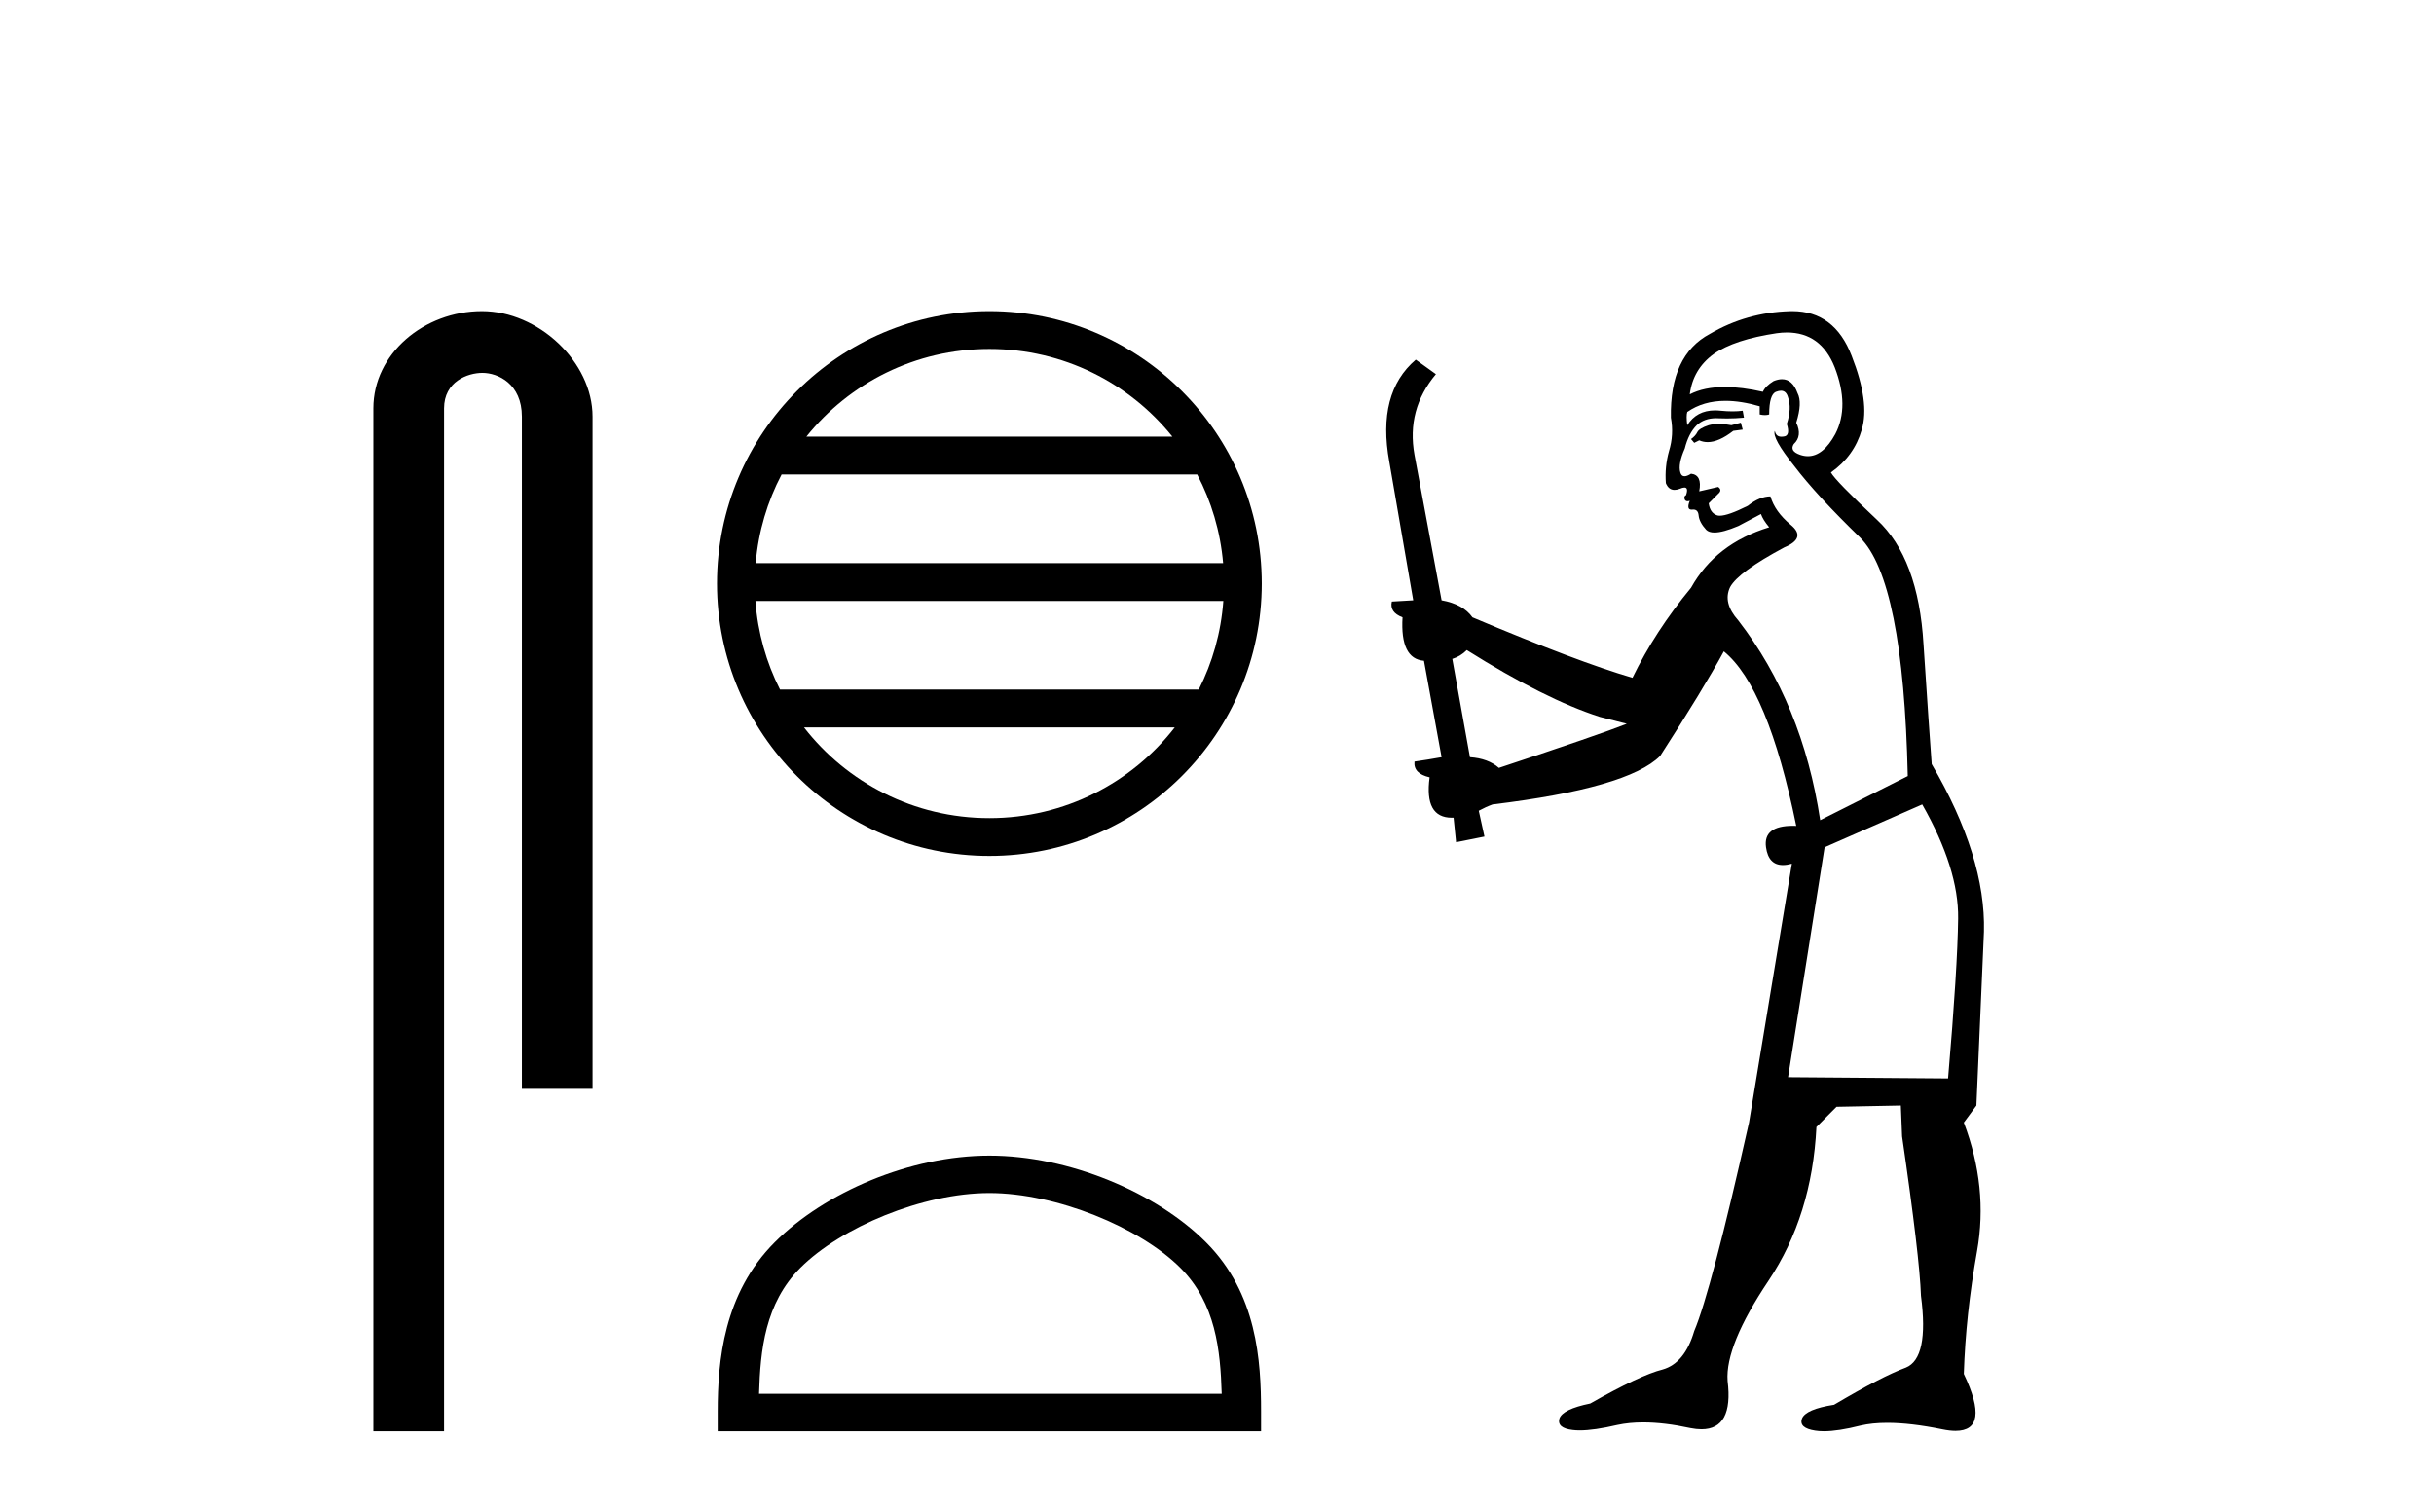 <?xml version='1.0' encoding='UTF-8' standalone='yes'?><svg xmlns='http://www.w3.org/2000/svg' xmlns:xlink='http://www.w3.org/1999/xlink' width='66.0' height='41.0' ><path d='M 13.069 8.437 C 11.5 8.437 10.124 9.591 10.124 11.072 L 10.124 38.809 L 12.041 38.809 L 12.041 11.072 C 12.041 10.346 12.68 10.111 13.081 10.111 C 13.502 10.111 14.151 10.406 14.151 11.296 L 14.151 29.526 L 16.067 29.526 L 16.067 11.296 C 16.067 9.813 14.598 8.437 13.069 8.437 Z' style='fill:#000000;stroke:none' /><path d='M 26.828 9.462 C 28.836 9.462 30.626 10.389 31.791 11.84 L 21.865 11.84 C 23.03 10.389 24.819 9.462 26.828 9.462 ZM 32.463 12.865 C 32.846 13.594 33.092 14.407 33.166 15.27 L 20.491 15.27 C 20.565 14.407 20.811 13.594 21.194 12.865 ZM 33.172 16.295 C 33.109 17.155 32.876 17.968 32.505 18.699 L 21.151 18.699 C 20.78 17.968 20.547 17.155 20.484 16.295 ZM 31.855 19.724 C 30.692 21.221 28.874 22.184 26.828 22.184 C 24.782 22.184 22.964 21.221 21.801 19.724 ZM 26.828 8.437 C 22.756 8.437 19.442 11.752 19.442 15.823 C 19.442 19.895 22.756 23.209 26.828 23.209 C 30.9 23.209 34.214 19.895 34.214 15.823 C 34.214 11.752 30.9 8.437 26.828 8.437 Z' style='fill:#000000;stroke:none' /><path d='M 26.828 32.35 C 28.64 32.35 30.909 33.281 32.006 34.378 C 32.967 35.339 33.092 36.612 33.128 37.795 L 20.582 37.795 C 20.617 36.612 20.743 35.339 21.703 34.378 C 22.801 33.281 25.016 32.35 26.828 32.35 ZM 26.828 31.335 C 24.678 31.335 22.365 32.329 21.009 33.684 C 19.619 35.075 19.461 36.906 19.461 38.275 L 19.461 38.809 L 34.195 38.809 L 34.195 38.275 C 34.195 36.906 34.091 35.075 32.7 33.684 C 31.345 32.329 28.978 31.335 26.828 31.335 Z' style='fill:#000000;stroke:none' /><path d='M 47.204 11.461 L 46.948 11.53 Q 46.768 11.495 46.615 11.495 Q 46.461 11.495 46.333 11.53 Q 46.076 11.615 46.025 11.717 Q 45.974 11.82 45.854 11.905 L 45.94 12.008 L 46.076 11.94 Q 46.184 11.988 46.305 11.988 Q 46.608 11.988 46.999 11.683 L 47.255 11.649 L 47.204 11.461 ZM 48.452 9.016 Q 49.375 9.016 49.749 9.958 Q 50.159 11.017 49.766 11.769 Q 49.438 12.37 49.023 12.37 Q 48.919 12.37 48.81 12.332 Q 48.519 12.23 48.639 12.042 Q 48.878 11.82 48.707 11.461 Q 48.878 10.915 48.741 10.658 Q 48.604 10.283 48.32 10.283 Q 48.216 10.283 48.092 10.334 Q 47.87 10.47 47.802 10.624 Q 47.229 10.494 46.772 10.494 Q 46.207 10.494 45.82 10.693 Q 45.906 10.009 46.469 9.599 Q 47.033 9.206 48.178 9.036 Q 48.321 9.016 48.452 9.016 ZM 39.773 17.628 Q 41.891 18.96 43.378 19.438 L 44.112 19.626 Q 43.378 19.917 40.644 20.822 Q 40.354 20.566 39.859 20.532 L 39.38 17.867 Q 39.602 17.799 39.773 17.628 ZM 48.292 10.595 Q 48.436 10.595 48.485 10.778 Q 48.588 11.068 48.451 11.495 Q 48.553 11.82 48.365 11.837 Q 48.334 11.842 48.306 11.842 Q 48.155 11.842 48.126 11.683 L 48.126 11.683 Q 48.041 11.871 48.656 12.64 Q 49.254 13.426 50.432 14.57 Q 51.611 15.732 51.731 21.044 L 49.356 22.24 Q 48.878 19.08 47.136 16.825 Q 46.708 16.347 46.913 15.92 Q 47.136 15.51 48.383 14.843 Q 48.997 14.587 48.553 14.228 Q 48.126 13.87 48.007 13.46 Q 47.716 13.46 47.392 13.716 Q 46.856 13.984 46.634 13.984 Q 46.587 13.984 46.555 13.972 Q 46.367 13.904 46.333 13.648 L 46.589 13.391 Q 46.708 13.289 46.589 13.204 L 46.076 13.323 Q 46.162 12.879 45.854 12.845 Q 45.747 12.914 45.677 12.914 Q 45.592 12.914 45.564 12.811 Q 45.496 12.589 45.684 12.162 Q 45.786 11.752 46.008 11.53 Q 46.213 11.34 46.535 11.34 Q 46.561 11.34 46.589 11.342 Q 46.708 11.347 46.826 11.347 Q 47.062 11.347 47.289 11.325 L 47.255 11.137 Q 47.127 11.154 46.978 11.154 Q 46.828 11.154 46.657 11.137 Q 46.578 11.128 46.504 11.128 Q 46.005 11.128 45.752 11.53 Q 45.718 11.273 45.752 11.171 Q 46.184 10.869 46.787 10.869 Q 47.21 10.869 47.716 11.017 L 47.716 11.239 Q 47.793 11.256 47.857 11.256 Q 47.921 11.256 47.973 11.239 Q 47.973 10.693 48.16 10.624 Q 48.234 10.595 48.292 10.595 ZM 52.123 21.813 Q 53.114 23.555 53.097 24.905 Q 53.08 26.254 52.824 29.243 L 48.485 29.209 L 49.476 22.974 L 52.123 21.813 ZM 48.6 8.437 Q 48.568 8.437 48.536 8.438 Q 47.358 8.472 46.367 9.053 Q 45.274 9.633 45.308 11.325 Q 45.393 11.786 45.257 12.23 Q 45.137 12.657 45.171 13.101 Q 45.244 13.284 45.405 13.284 Q 45.469 13.284 45.547 13.255 Q 45.627 13.22 45.674 13.22 Q 45.79 13.22 45.718 13.426 Q 45.649 13.46 45.684 13.545 Q 45.706 13.591 45.76 13.591 Q 45.786 13.591 45.82 13.579 L 45.82 13.579 Q 45.724 13.82 45.868 13.82 Q 45.878 13.82 45.889 13.819 Q 45.903 13.817 45.915 13.817 Q 46.044 13.817 46.059 13.972 Q 46.076 14.16 46.264 14.365 Q 46.338 14.439 46.488 14.439 Q 46.721 14.439 47.136 14.263 L 47.75 13.938 Q 47.802 14.092 47.973 14.297 Q 46.521 14.741 45.854 15.937 Q 44.881 17.115 44.266 18.379 Q 42.797 17.952 39.927 16.74 Q 39.671 16.381 39.09 16.278 L 38.355 12.332 Q 38.133 11.102 38.936 10.146 L 38.39 9.753 Q 37.331 10.658 37.672 12.52 L 38.321 16.278 L 37.741 16.312 Q 37.672 16.603 38.031 16.74 Q 37.963 17.867 38.612 17.918 L 39.09 20.532 Q 38.714 20.6 38.355 20.651 Q 38.321 20.976 38.765 21.078 Q 38.616 22.173 39.368 22.173 Q 39.391 22.173 39.415 22.172 L 39.483 22.838 L 40.252 22.684 L 40.098 21.984 Q 40.286 21.881 40.474 21.813 Q 44.146 21.369 45.017 20.498 Q 46.196 18.67 46.743 17.662 Q 47.938 18.636 48.707 22.394 Q 48.659 22.392 48.615 22.392 Q 47.806 22.392 47.887 22.974 Q 47.954 23.456 48.345 23.456 Q 48.454 23.456 48.588 23.419 L 48.588 23.419 L 47.426 30.439 Q 46.401 35 45.94 36.093 Q 45.684 36.964 45.086 37.135 Q 44.471 37.289 43.121 38.058 Q 42.37 38.211 42.284 38.468 Q 42.216 38.724 42.643 38.775 Q 42.731 38.786 42.837 38.786 Q 43.225 38.786 43.856 38.639 Q 44.177 38.57 44.558 38.57 Q 45.13 38.57 45.837 38.724 Q 46 38.756 46.137 38.756 Q 47.008 38.756 46.845 37.443 Q 46.777 36.486 47.955 34.727 Q 49.134 32.967 49.254 30.559 L 49.8 30.012 L 51.543 29.978 L 51.577 30.815 Q 52.055 34.095 52.089 35.137 Q 52.311 36.828 51.679 37.084 Q 51.03 37.323 49.732 38.092 Q 48.963 38.211 48.861 38.468 Q 48.775 38.724 49.22 38.792 Q 49.326 38.809 49.457 38.809 Q 49.847 38.809 50.449 38.656 Q 50.765 38.582 51.175 38.582 Q 51.809 38.582 52.67 38.758 Q 52.87 38.799 53.026 38.799 Q 53.986 38.799 53.251 37.255 Q 53.302 35.649 53.61 33.924 Q 53.917 32.199 53.251 30.439 L 53.592 29.978 L 53.797 25.263 Q 53.849 23.231 52.38 20.72 Q 52.311 19.797 52.158 17.474 Q 52.021 15.134 50.894 14.092 Q 49.766 13.033 49.647 12.811 Q 50.279 12.367 50.484 11.649 Q 50.706 10.915 50.21 9.651 Q 49.745 8.437 48.6 8.437 Z' style='fill:#000000;stroke:none' /></svg>